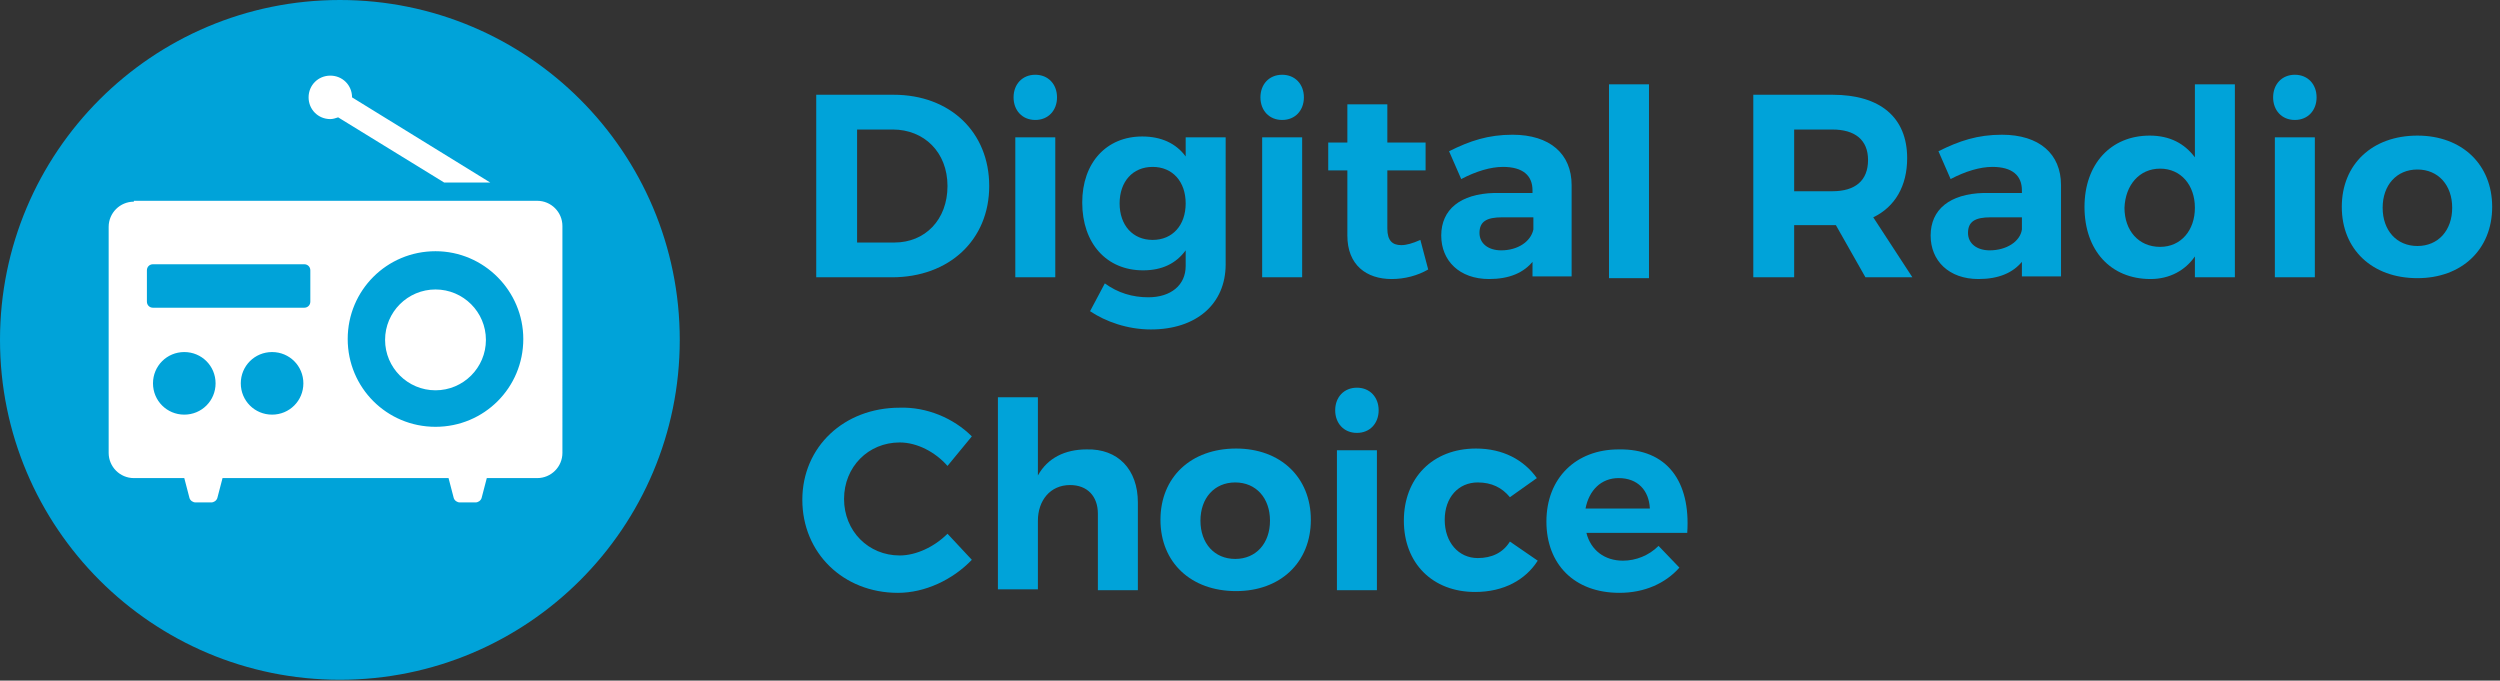 <svg xml:space="preserve" style="enable-background:new 0 0 287.6 78.3;" viewBox="0 0 287.6 78.3" y="0px" x="0px" xmlns:xlink="http://www.w3.org/1999/xlink" xmlns="http://www.w3.org/2000/svg" version="1.1">
<rect x="0" y="0" width="287.6" height="78.3" fill="#333333" stroke="none"/>
<style type="text/css">
	.st0{fill:#00A3D9;}
	.st1{fill-rule:evenodd;clip-rule:evenodd;fill:#FFFFFF;}
</style>
<g id="Layer_1">
	<circle r="39.1" cy="39.1" cx="39.1" class="st0"></circle>
	<path d="M24.8,44.1c0,2-1.6,3.6-3.6,3.6c-2,0-3.6-1.6-3.6-3.6c0-2,1.6-3.6,3.6-3.6C23.2,40.5,24.8,42.1,24.8,44.1z
		 M31.3,40.5c-2,0-3.6,1.6-3.6,3.6c0,2,1.6,3.6,3.6,3.6s3.6-1.6,3.6-3.6C34.9,42.1,33.3,40.5,31.3,40.5z M50.1,28.9
		c-5.6,0-10.1,4.5-10.1,10.1c0,5.6,4.5,10.1,10.1,10.1c5.6,0,10.1-4.5,10.1-10.1C60.2,33.5,55.7,28.9,50.1,28.9z M55.9,39.1
		c0,3.2-2.6,5.8-5.8,5.8c-3.2,0-5.8-2.6-5.8-5.8c0-3.2,2.6-5.8,5.8-5.8C53.3,33.3,55.9,35.9,55.9,39.1z M51.1,21h5.3l-15.9-9.8
		c0-1.4-1.1-2.5-2.5-2.5c-1.4,0-2.5,1.1-2.5,2.5c0,1.4,1.1,2.5,2.5,2.5c0.3,0,0.6-0.1,0.9-0.2L51.1,21z M15.4,23.2
		c-1.6,0-2.9,1.3-2.9,2.9v26c0,1.6,1.3,2.9,2.9,2.9h5.8l0.6,2.3c0.1,0.3,0.4,0.5,0.7,0.5h1.8c0.3,0,0.6-0.2,0.7-0.5l0.6-2.3h26
		l0.6,2.3c0.1,0.3,0.4,0.5,0.7,0.5h1.8c0.3,0,0.6-0.2,0.7-0.5l0.6-2.3h5.8c1.6,0,2.9-1.3,2.9-2.9V26c0-1.6-1.3-2.9-2.9-2.9H15.4z
		 M35.7,34.7c0,0.4-0.3,0.7-0.7,0.7H17.6c-0.4,0-0.7-0.3-0.7-0.7v-3.6c0-0.4,0.3-0.7,0.7-0.7h17.4c0.4,0,0.7,0.3,0.7,0.7V34.7z" class="st1"></path>
	<g>
		<path d="M102.8,10.9c6.5,0,11,4.3,11,10.5c0,6.2-4.6,10.5-11.2,10.5h-8.7v-21H102.8z M98.6,27.9h4.3
			c3.5,0,6.1-2.6,6.1-6.5c0-3.9-2.7-6.5-6.3-6.5h-4.1V27.9z" class="st0"></path>
		<path d="M121.6,11.2c0,1.5-1,2.6-2.5,2.6c-1.5,0-2.5-1.1-2.5-2.6s1-2.6,2.5-2.6C120.6,8.6,121.6,9.7,121.6,11.2z
			 M116.8,31.9V15.8h4.6v16.1H116.8z" class="st0"></path>
		<path d="M141,30.4c0,4.6-3.4,7.5-8.6,7.5c-2.7,0-5.2-0.9-7-2.1l1.7-3.2c1.5,1.1,3.2,1.6,5,1.6c2.6,0,4.3-1.4,4.3-3.6
			v-1.8c-1.1,1.5-2.7,2.3-4.9,2.3c-4.2,0-7-3.1-7-7.8c0-4.6,2.8-7.6,6.9-7.6c2.2,0,3.9,0.8,5,2.3v-2.2h4.6V30.4z M136.4,23.4
			c0-2.5-1.5-4.2-3.8-4.2s-3.8,1.7-3.8,4.2c0,2.5,1.5,4.2,3.8,4.2C134.9,27.6,136.4,25.9,136.4,23.4z" class="st0"></path>
		<path d="M150,11.2c0,1.5-1,2.6-2.5,2.6c-1.5,0-2.5-1.1-2.5-2.6s1-2.6,2.5-2.6C149,8.6,150,9.7,150,11.2z M145.2,31.9
			V15.8h4.6v16.1H145.2z" class="st0"></path>
		<path d="M164.3,31c-1.2,0.7-2.7,1.1-4.2,1.1c-2.9,0-5.1-1.6-5.1-5v-7.5h-2.2v-3.2h2.2v-4.4h4.6v4.4h4.4v3.2h-4.4v6.7
			c0,1.4,0.6,1.9,1.6,1.9c0.6,0,1.3-0.2,2.2-0.6L164.3,31z" class="st0"></path>
		<path d="M176.4,30c-1.1,1.4-2.8,2.1-5.1,2.1c-3.4,0-5.5-2.1-5.5-5c0-3,2.2-4.8,6.1-4.9h4.4v-0.3
			c0-1.7-1.1-2.7-3.4-2.7c-1.4,0-3.1,0.5-4.8,1.4l-1.4-3.2c2.4-1.2,4.5-1.9,7.3-1.9c4.3,0,6.8,2.2,6.8,5.8l0,10.5h-4.5V30z
			 M176.4,26.4V25h-3.6c-1.8,0-2.6,0.5-2.6,1.8c0,1.2,1,2,2.5,2C174.6,28.8,176.1,27.8,176.4,26.4z" class="st0"></path>
		<path d="M185.1,31.9V9.7h4.6v22.3H185.1z" class="st0"></path>
		<path d="M211.2,25.9h-0.4h-4.4v6h-4.7v-21h9.1c5.5,0,8.6,2.6,8.6,7.3c0,3.2-1.4,5.6-3.9,6.8l4.5,6.9h-5.4L211.2,25.9z
			 M210.8,22c2.6,0,4.1-1.2,4.1-3.6c0-2.3-1.5-3.5-4.1-3.5h-4.4V22H210.8z" class="st0"></path>
		<path d="M232.7,30c-1.1,1.4-2.8,2.1-5.1,2.1c-3.4,0-5.5-2.1-5.5-5c0-3,2.2-4.8,6.1-4.9h4.4v-0.3
			c0-1.7-1.1-2.7-3.4-2.7c-1.4,0-3.1,0.5-4.8,1.4l-1.4-3.2c2.4-1.2,4.5-1.9,7.3-1.9c4.3,0,6.8,2.2,6.8,5.8l0,10.5h-4.5V30z
			 M232.6,26.4V25H229c-1.8,0-2.6,0.5-2.6,1.8c0,1.2,1,2,2.5,2C230.8,28.8,232.4,27.8,232.6,26.4z" class="st0"></path>
		<path d="M257.1,31.9h-4.6v-2.4c-1.1,1.6-2.9,2.6-5.1,2.6c-4.6,0-7.6-3.3-7.6-8.3c0-4.9,3-8.2,7.5-8.2
			c2.3,0,4,0.9,5.2,2.5V9.7h4.6V31.9z M252.5,23.9c0-2.6-1.6-4.5-4-4.5c-2.4,0-4,1.9-4.1,4.5c0,2.6,1.6,4.5,4.1,4.5
			C250.9,28.4,252.5,26.5,252.5,23.9z" class="st0"></path>
		<path d="M266.5,11.2c0,1.5-1,2.6-2.5,2.6c-1.5,0-2.5-1.1-2.5-2.6s1-2.6,2.5-2.6C265.5,8.6,266.5,9.7,266.5,11.2z
			 M261.7,31.9V15.8h4.6v16.1H261.7z" class="st0"></path>
		<path d="M286.7,23.8c0,4.9-3.5,8.2-8.6,8.2c-5.2,0-8.7-3.3-8.7-8.2c0-4.9,3.5-8.2,8.7-8.2
			C283.2,15.6,286.7,18.9,286.7,23.8z M274.1,23.9c0,2.6,1.6,4.4,4,4.4c2.4,0,4-1.8,4-4.4c0-2.6-1.6-4.4-4-4.4
			C275.7,19.5,274.1,21.3,274.1,23.9z" class="st0"></path>
		<path d="M111.8,50.2l-2.8,3.4c-1.4-1.6-3.5-2.7-5.5-2.7c-3.6,0-6.4,2.8-6.4,6.5c0,3.7,2.8,6.5,6.4,6.5
			c1.9,0,4-1,5.5-2.5l2.8,3c-2.2,2.3-5.4,3.8-8.5,3.8c-6.3,0-11-4.6-11-10.7c0-6.1,4.8-10.6,11.2-10.6
			C106.6,46.8,109.7,48.1,111.8,50.2z" class="st0"></path>
		<path d="M130.9,57.8v10.1h-4.6v-8.8c0-2-1.2-3.3-3.2-3.3c-2.3,0-3.7,1.8-3.7,4.1v7.9h-4.6V45.7h4.6v9
			c1.1-2,3.1-3,5.6-3C128.6,51.6,130.9,54,130.9,57.8z" class="st0"></path>
		<path d="M150.8,59.8c0,4.9-3.5,8.2-8.6,8.2c-5.2,0-8.7-3.3-8.7-8.2c0-4.9,3.5-8.2,8.7-8.2
			C147.3,51.6,150.8,54.9,150.8,59.8z M138.1,59.9c0,2.6,1.6,4.4,4,4.4c2.4,0,4-1.8,4-4.4c0-2.6-1.6-4.4-4-4.4
			C139.7,55.5,138.1,57.3,138.1,59.9z" class="st0"></path>
		<path d="M158.6,47.2c0,1.5-1,2.6-2.5,2.6c-1.5,0-2.5-1.1-2.5-2.6s1-2.6,2.5-2.6C157.6,44.6,158.6,45.7,158.6,47.2z
			 M153.8,67.9V51.8h4.6v16.1H153.8z" class="st0"></path>
		<path d="M176.8,55l-3.1,2.2c-0.9-1.1-2.1-1.7-3.7-1.7c-2.2,0-3.8,1.7-3.8,4.3c0,2.6,1.6,4.4,3.8,4.4
			c1.6,0,2.9-0.6,3.7-1.9l3.2,2.2c-1.4,2.2-3.9,3.6-7.2,3.6c-4.9,0-8.2-3.3-8.2-8.2c0-4.9,3.3-8.3,8.3-8.3
			C172.9,51.6,175.3,52.9,176.8,55z" class="st0"></path>
		<path d="M194.1,61.3h-11.6c0.5,2,2.1,3.2,4.2,3.2c1.5,0,3-0.6,4.1-1.7l2.4,2.5c-1.6,1.8-4,2.9-6.9,2.9
			c-5.2,0-8.4-3.3-8.4-8.2c0-5,3.4-8.3,8.3-8.3C191.8,51.6,194.5,55.4,194.1,61.3z M189.8,58.5c-0.1-2.1-1.4-3.5-3.6-3.5
			c-2,0-3.4,1.4-3.8,3.5H189.8z" class="st0"></path>
	</g>
</g>
<g id="Layer_2">
</g>
</svg>
